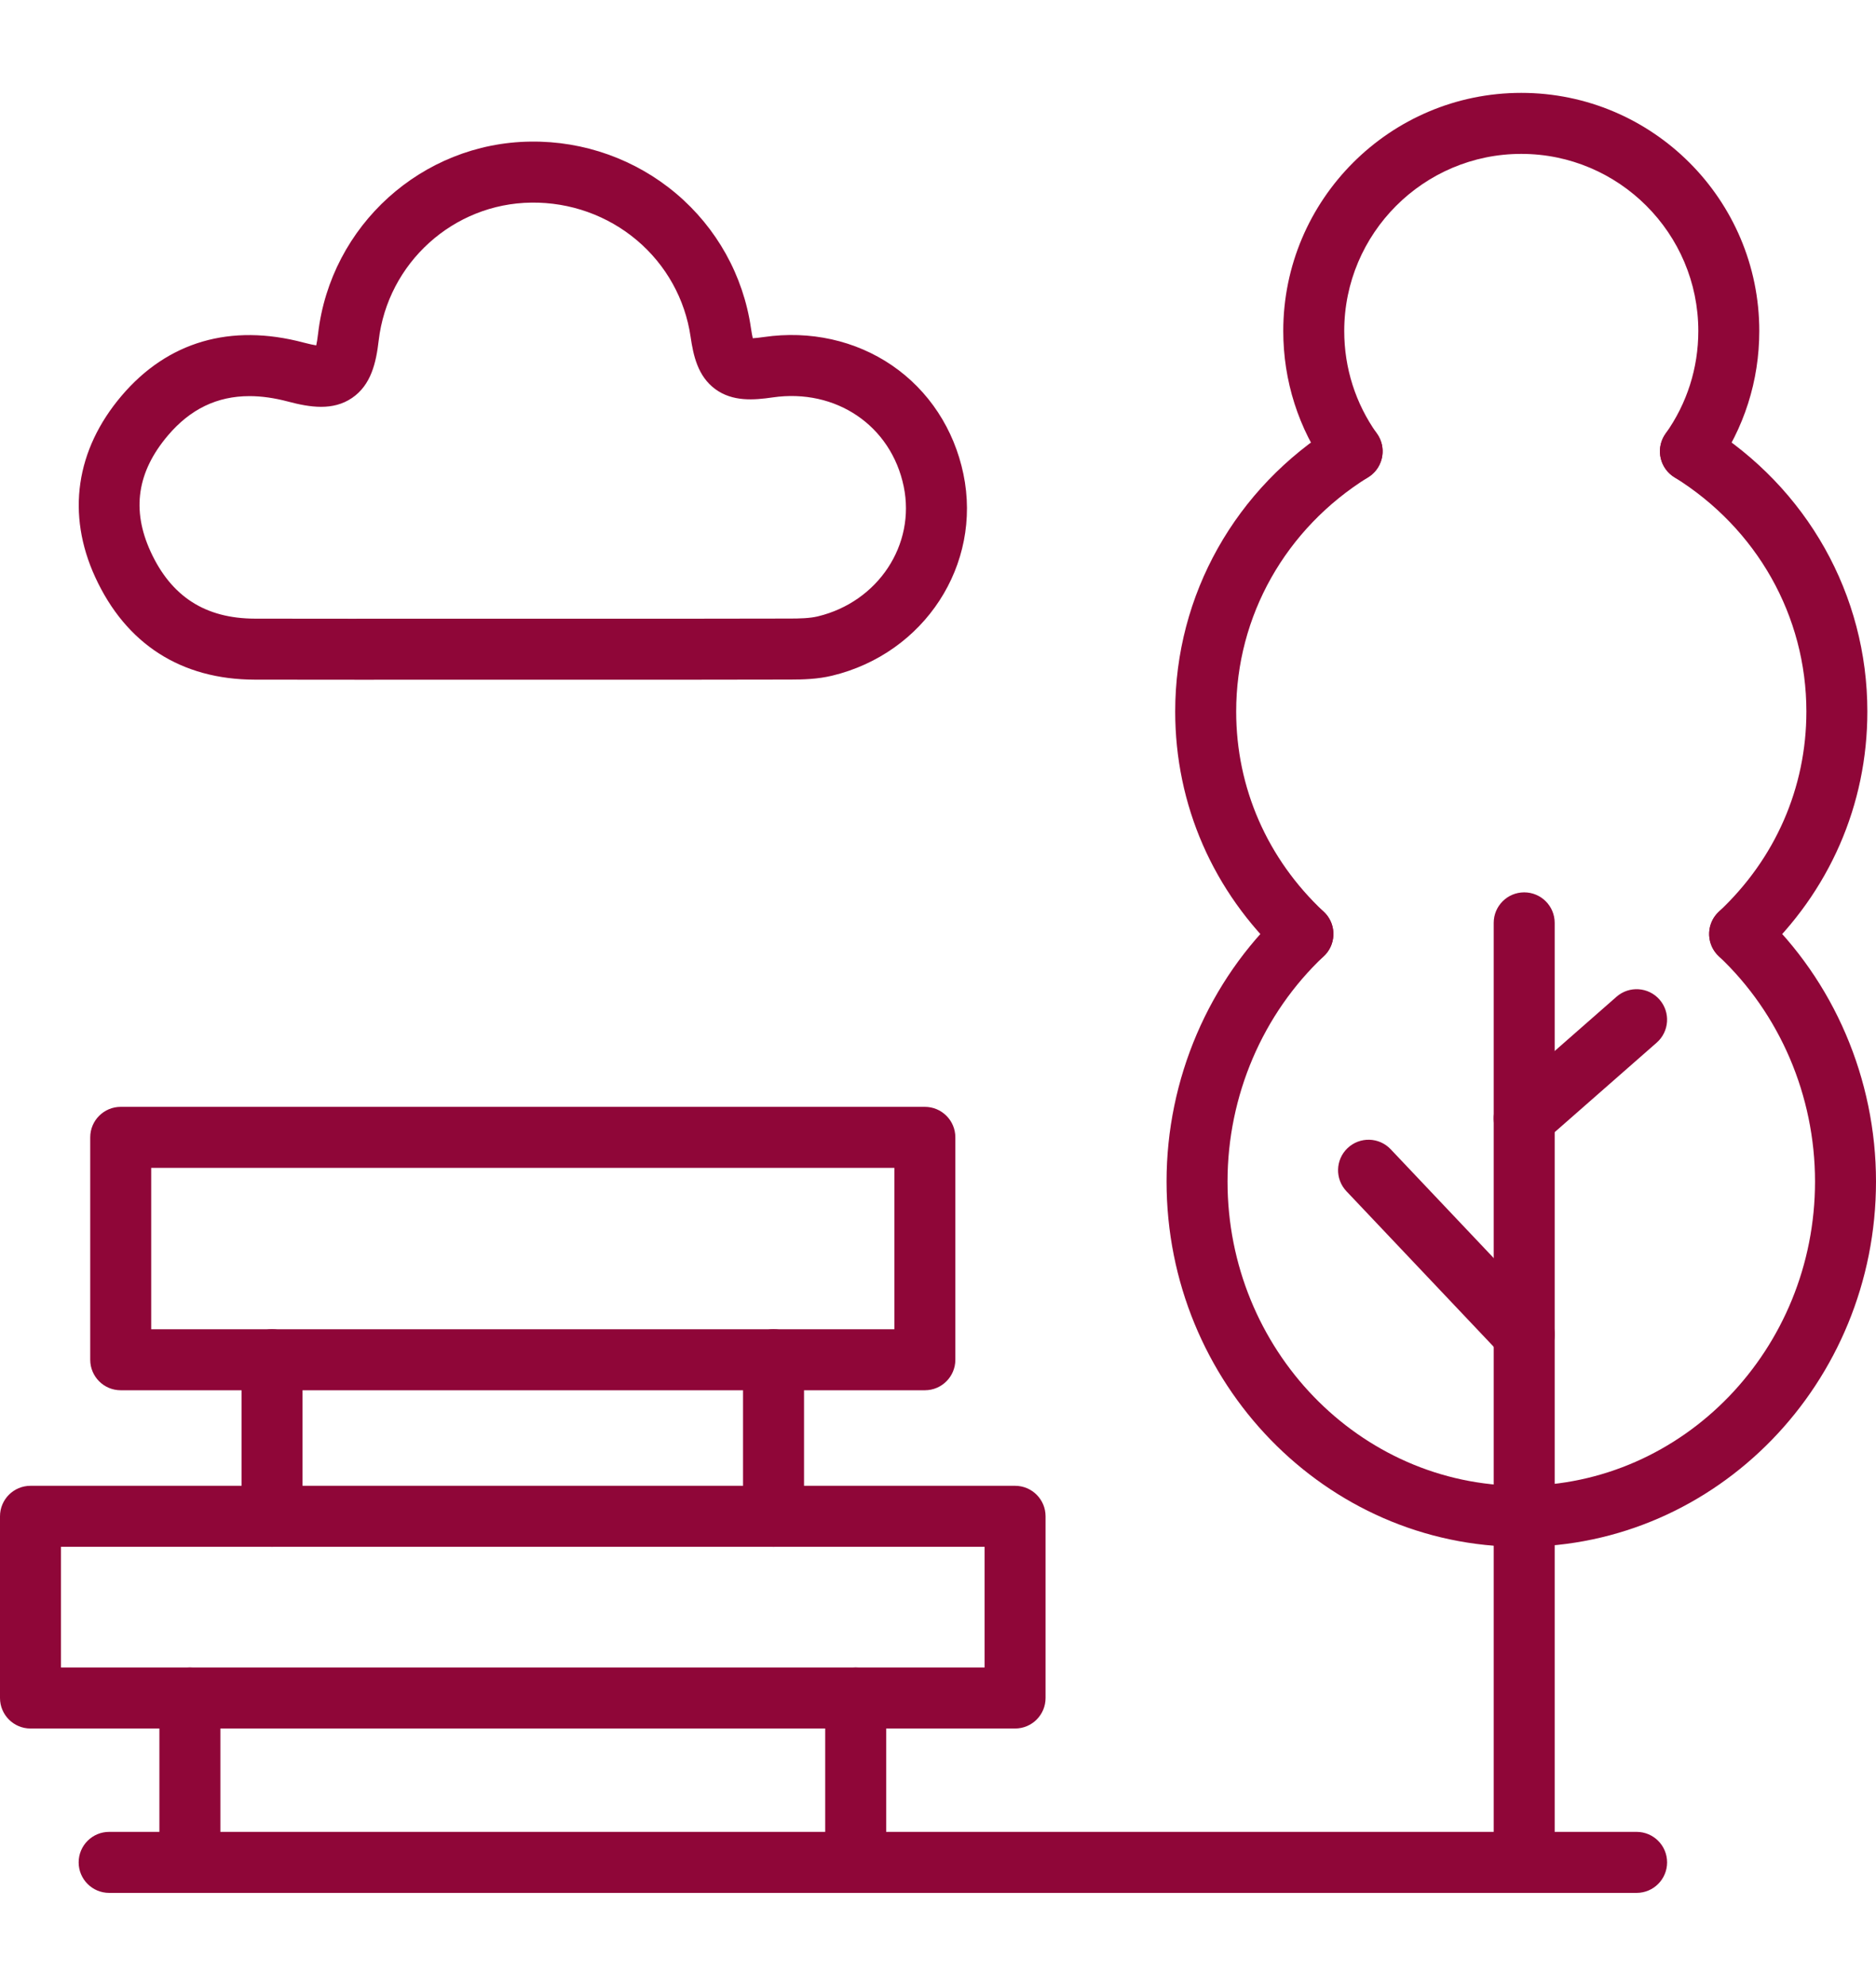 <?xml version="1.0" encoding="UTF-8"?>
<svg id="Layer_1" xmlns="http://www.w3.org/2000/svg" version="1.1" viewBox="0 0 586.362 620.298">
  <!-- Generator: Adobe Illustrator 29.1.0, SVG Export Plug-In . SVG Version: 2.1.0 Build 142)  -->
  <defs>
    <style>
      .st0 {
        fill: #8f0638;
      }
    </style>
  </defs>
  <g>
    <g>
      <path class="st0" d="M422.629,150.513c-2.979,0-5.912-1.392-7.771-4.003-9.004-12.642-13.762-27.552-13.762-43.116,0-41.015,33.373-74.383,74.394-74.383s74.394,33.368,74.394,74.383c0,15.565-4.759,30.475-13.763,43.117-3.053,4.286-9.003,5.288-13.291,2.234-4.287-3.053-5.287-9.004-2.234-13.291,6.691-9.395,10.228-20.481,10.228-32.059,0-30.505-24.823-55.323-55.335-55.323s-55.335,24.818-55.335,55.323c0,11.579,3.537,22.665,10.228,32.06,3.053,4.287,2.053,10.238-2.234,13.291-1.676,1.194-3.608,1.768-5.52,1.768Z"/>
      <path class="st0" d="M543.745,301.283c-2.546,0-5.086-1.014-6.962-3.02-3.596-3.844-3.394-9.875.45-13.47,17.648-16.507,27.368-38.715,27.368-62.536,0-29.79-15.427-57.146-41.267-73.177-4.472-2.774-5.849-8.65-3.074-13.122,2.774-4.473,8.649-5.849,13.122-3.074,31.483,19.531,50.279,52.941,50.279,89.373,0,29.154-11.865,56.307-33.408,76.456-1.838,1.719-4.176,2.57-6.508,2.57Z"/>
      <path class="st0" d="M407.235,301.283c-2.332,0-4.669-.851-6.508-2.57-21.544-20.15-33.408-47.302-33.408-76.456,0-36.432,18.795-69.842,50.278-89.373,4.471-2.775,10.347-1.399,13.122,3.074,2.775,4.472,1.398,10.348-3.074,13.122-25.84,16.03-41.266,43.386-41.266,73.177,0,23.821,9.719,46.029,27.368,62.536,3.844,3.595,4.046,9.626.45,13.47-1.876,2.006-4.416,3.02-6.962,3.02Z"/>
      <path class="st0" d="M475.49,483.183c-61.135,0-110.872-51.194-110.872-114.119,0-31.975,13.155-62.684,36.09-84.254,3.834-3.606,9.865-3.42,13.472.414,3.606,3.835,3.42,9.865-.414,13.472-19.122,17.981-30.088,43.63-30.088,70.368,0,52.415,41.187,95.059,91.812,95.059s91.812-42.643,91.812-95.059c0-26.738-10.966-52.386-30.088-70.369-3.834-3.606-4.019-9.637-.413-13.471,3.606-3.835,9.637-4.019,13.471-.413,22.936,21.57,36.09,52.279,36.09,84.253,0,62.925-49.737,114.119-110.872,114.119Z"/>
      <path class="st0" d="M476.402,591.287c-5.264,0-9.53-4.267-9.53-9.53v-293.479c0-5.264,4.266-9.53,9.53-9.53s9.53,4.267,9.53,9.53v293.479c0,5.264-4.267,9.53-9.53,9.53Z"/>
      <path class="st0" d="M476.404,426.43c-2.526,0-5.046-.998-6.92-2.976l-48.646-51.349c-3.62-3.821-3.457-9.853.364-13.472,3.82-3.621,9.853-3.457,13.472.364l48.646,51.349c3.62,3.821,3.457,9.853-.364,13.472-1.842,1.746-4.2,2.612-6.552,2.612Z"/>
      <path class="st0" d="M476.406,358.866c-2.65,0-5.285-1.098-7.169-3.247-3.47-3.957-3.076-9.979.881-13.449l35.133-30.811c3.959-3.471,9.979-3.075,13.449.881,3.47,3.957,3.076,9.979-.881,13.449l-35.133,30.811c-1.809,1.586-4.05,2.365-6.28,2.365Z"/>
    </g>
    <g>
      <path class="st0" d="M289.073,434.278H37.732c-5.264,0-9.53-4.266-9.53-9.53v-69.468c0-5.264,4.266-9.53,9.53-9.53h251.341c5.264,0,9.53,4.266,9.53,9.53v69.468c0,5.264-4.266,9.53-9.53,9.53ZM47.262,415.218h232.281v-50.407H47.262v50.407Z"/>
      <path class="st0" d="M317.274,539.938H9.53c-5.264,0-9.53-4.267-9.53-9.53v-56.755c0-5.264,4.267-9.53,9.53-9.53h307.744c5.264,0,9.53,4.267,9.53,9.53v56.755c0,5.264-4.267,9.53-9.53,9.53ZM19.06,520.878h288.684v-37.696H19.06v37.696Z"/>
      <g>
        <path class="st0" d="M59.353,591.287c-5.264,0-9.53-4.267-9.53-9.53v-51.349c0-5.264,4.266-9.53,9.53-9.53s9.53,4.267,9.53,9.53v51.349c0,5.264-4.267,9.53-9.53,9.53Z"/>
        <path class="st0" d="M267.453,591.287c-5.264,0-9.53-4.267-9.53-9.53v-51.349c0-5.264,4.266-9.53,9.53-9.53s9.53,4.267,9.53,9.53v51.349c0,5.264-4.267,9.53-9.53,9.53Z"/>
      </g>
      <g>
        <path class="st0" d="M85.028,483.183c-5.264,0-9.53-4.267-9.53-9.53v-48.904c0-5.264,4.266-9.53,9.53-9.53s9.53,4.267,9.53,9.53v48.904c0,5.264-4.267,9.53-9.53,9.53Z"/>
        <path class="st0" d="M241.778,483.183c-5.264,0-9.53-4.267-9.53-9.53v-48.904c0-5.264,4.266-9.53,9.53-9.53s9.53,4.267,9.53,9.53v48.904c0,5.264-4.267,9.53-9.53,9.53Z"/>
      </g>
    </g>
    <path class="st0" d="M113.082,212.335c-11.131,0-22.333-.007-33.436-.029-23.034-.045-40.286-11.123-49.892-32.036-9.018-19.637-6.097-39.741,8.226-56.61,14.392-16.95,34.078-22.705,56.93-16.644,1.804.479,3.064.735,3.93.871.179-.81.386-1.986.582-3.669,3.935-33.804,32.496-59.592,66.437-59.985,16.679-.218,32.838,5.575,45.485,16.243,12.68,10.697,20.977,25.591,23.362,41.939.217,1.486.418,2.525.586,3.243.769-.043,1.882-.149,3.475-.38,14.399-2.09,28.615,1.058,40.031,8.86,11.483,7.849,19.411,19.904,22.326,33.944,5.883,28.34-12.129,56.003-41.004,62.978-4.584,1.107-9.117,1.21-13.006,1.219-21.589.058-43.534.051-64.756.044l-18.59-.004c-8.463,0-16.926.003-25.39.008-8.334.003-16.794.007-25.294.007ZM77.963,123.74c-10.1,0-18.493,4.06-25.453,12.258-9.658,11.374-11.435,23.253-5.435,36.318,6.455,14.054,17.122,20.901,32.609,20.931,19.557.038,39.446.028,58.683.021,8.467-.004,16.933-.008,25.4-.008h0l18.595.004c21.209.007,43.14.013,64.702-.044,2.805-.007,6.011-.066,8.582-.687,18.816-4.545,30.595-22.369,26.816-40.577-3.941-18.989-21.168-30.69-40.957-27.815-5.826.844-12.494,1.409-17.94-2.592-5.508-4.047-6.872-10.579-7.719-16.383-1.712-11.733-7.675-22.431-16.791-30.121-9.151-7.72-20.844-11.9-32.974-11.753-24.379.283-44.896,18.824-47.726,43.13-.802,6.894-2.366,13.833-8.323,17.89-5.977,4.069-13.148,2.946-20.007,1.127-4.267-1.132-8.284-1.7-12.06-1.7Z"/>
  </g>
  <path class="st0" d="M511.535,591.287H34.114c-5.264,0-9.53-4.267-9.53-9.53s4.266-9.53,9.53-9.53h477.422c5.264,0,9.53,4.266,9.53,9.53s-4.266,9.53-9.53,9.53Z"/>
</svg>